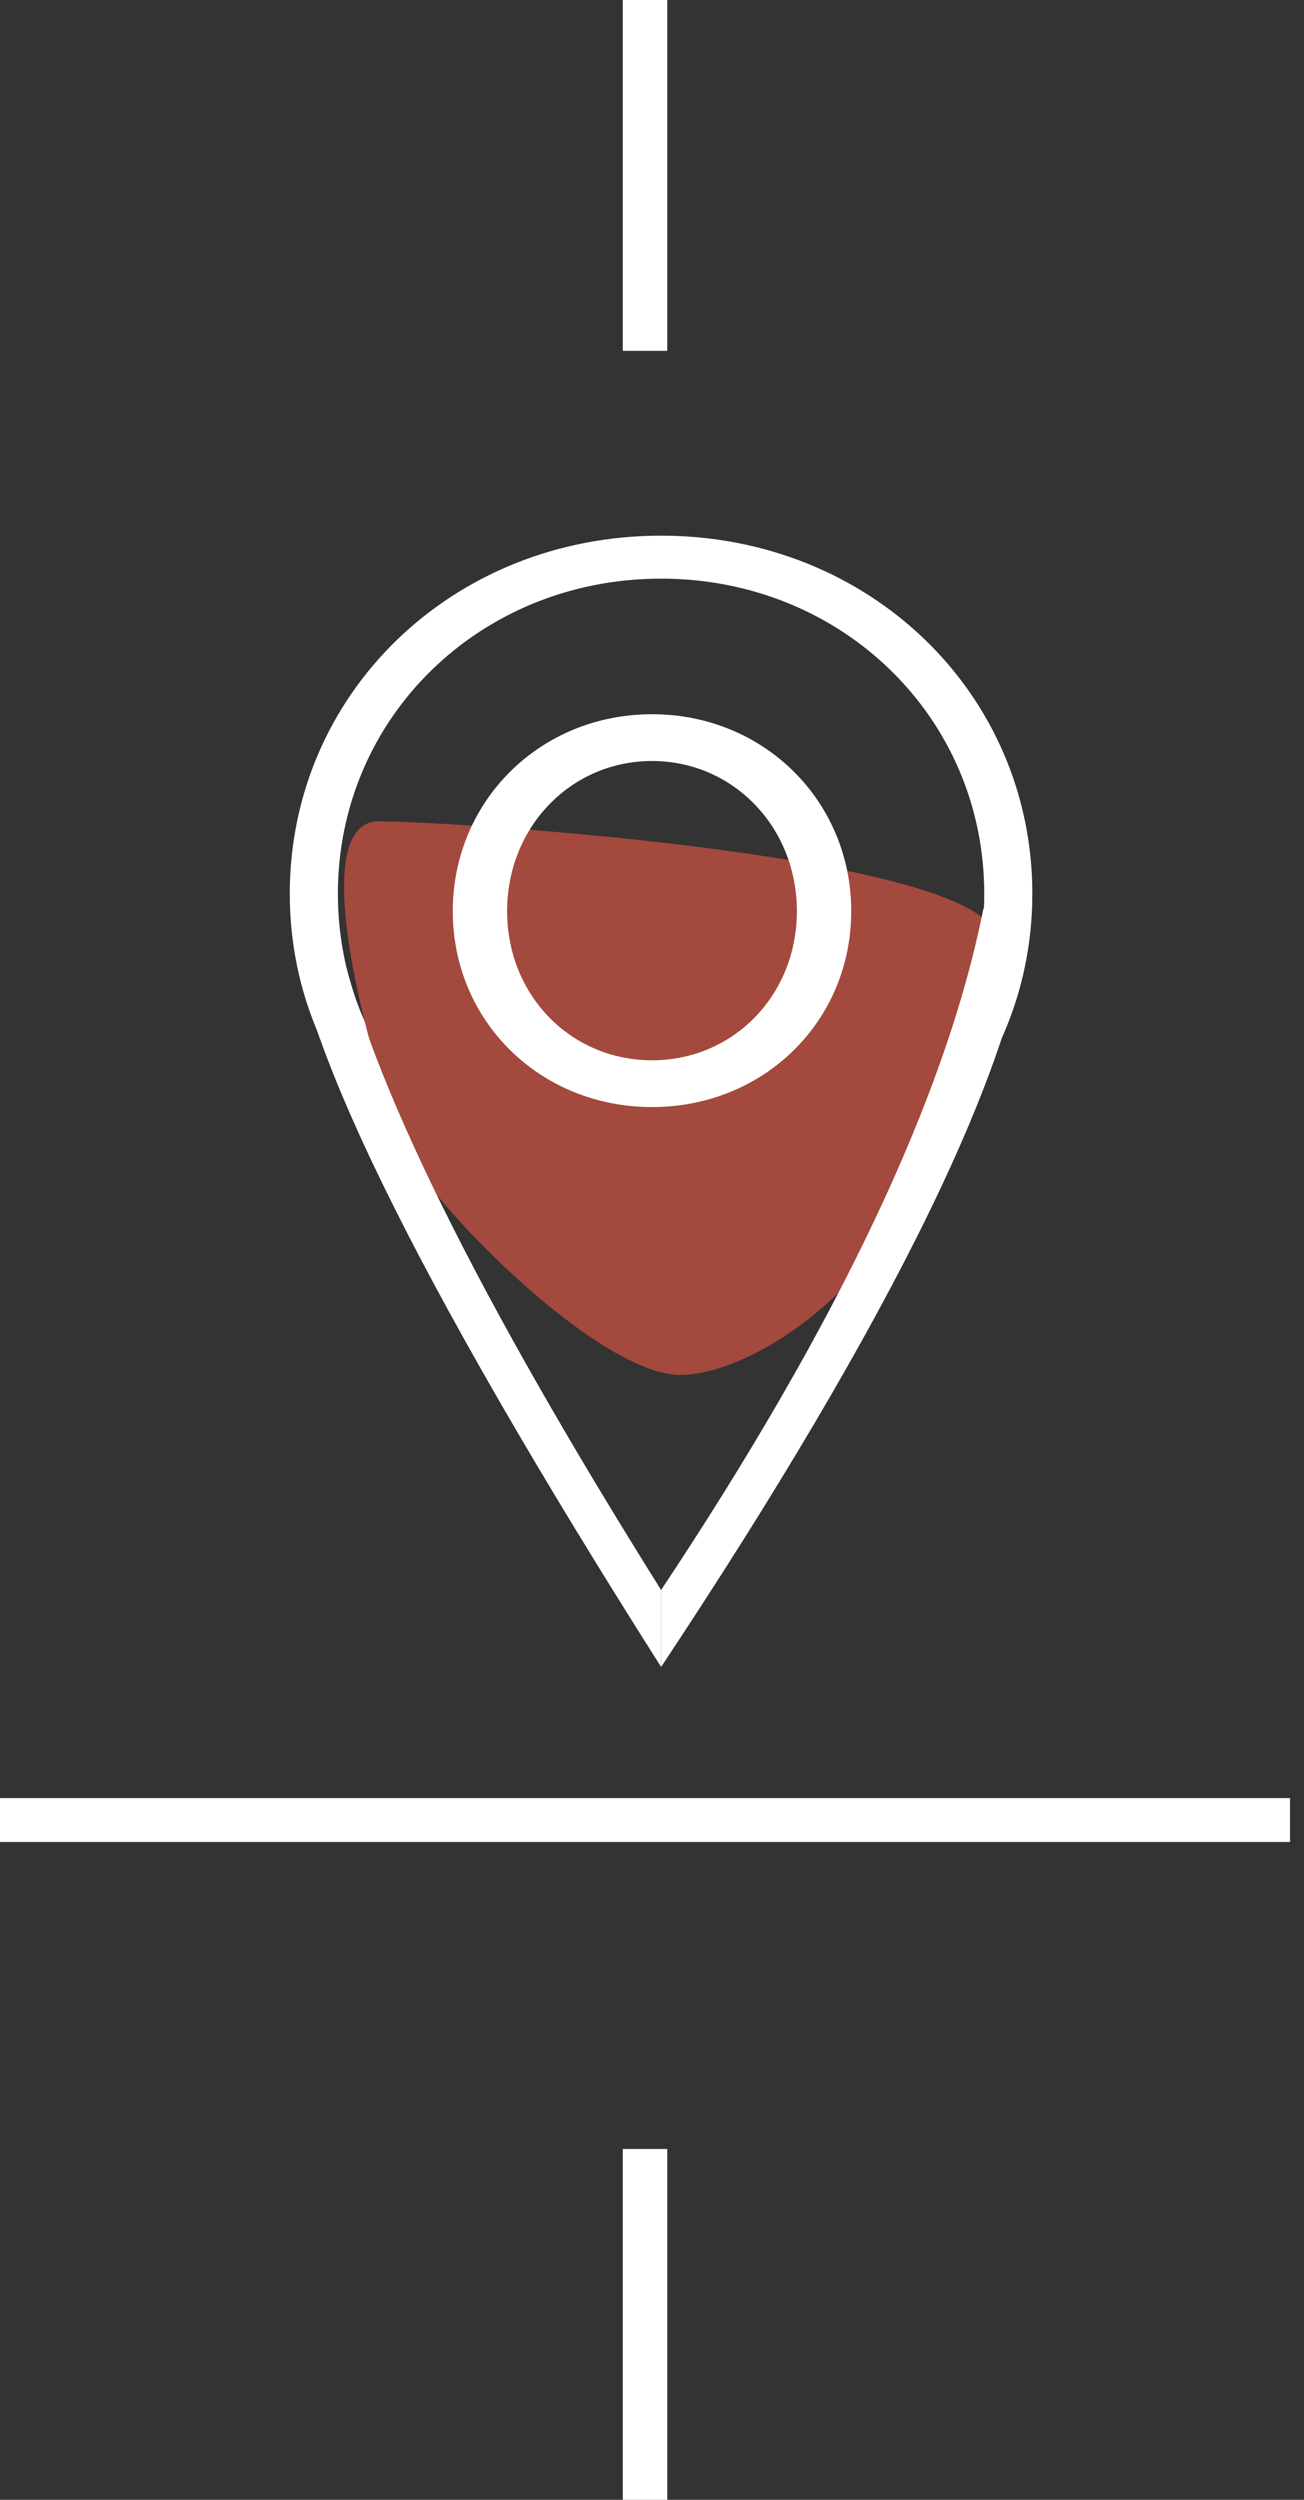 <?xml version="1.0" encoding="UTF-8"?>
<svg width="72px" height="138px" viewBox="0 0 72 138" version="1.1" xmlns="http://www.w3.org/2000/svg" xmlns:xlink="http://www.w3.org/1999/xlink">
    <rect x="0" y="0" width="72" height="138" fill="#333333" stroke="none"/>
    <title>icons/features/white/transport</title>
    <g id="Page-1" stroke="none" stroke-width="1" fill="none" fill-rule="evenodd">
        <g id="Ciutat-del-Prat---About" transform="translate(-1107, -1460)">
            <g id="text-blocks/icons-copy" transform="translate(1004, 1460)">
                <g id="icons/features/white/transport" transform="translate(69, 0)">
                    <g id="Group-12" transform="translate(34, 0)" fill="#FFFFFF">
                        <path d="M35.614,0 L35.614,19.368 L35.614,0 Z" id="Fill-1"></path>
                        <polygon id="Fill-2" points="34.386 19.368 36.842 19.368 36.842 -3.50196063e-15 34.386 -3.50196063e-15"></polygon>
                        <path d="M35.614,138 L35.614,118.632 L35.614,138 Z" id="Fill-3"></path>
                        <polygon id="Fill-4" points="34.386 138 36.842 138 36.842 118.632 34.386 118.632"></polygon>
                        <path d="M0,100.474 L71.228,100.474 L0,100.474 Z" id="Fill-5"></path>
                        <polygon id="Fill-6" points="0 101.684 71.228 101.684 71.228 99.263 0 99.263"></polygon>
                    </g>
                    <g id="Group-11" transform="translate(48.857, 29.571)">
                        <g id="Group" transform="translate(0, -0)">
                            <path d="M39.488,19.766 C39.488,10.033 31.626,2.372 21.644,2.372 C11.659,2.372 3.799,10.033 3.799,19.766 C3.799,29.546 11.659,37.059 21.644,37.059 C31.626,37.059 39.488,29.546 39.488,19.766 M42.143,19.766 C42.143,30.808 33.169,39.429 21.644,39.429 C10.12,39.429 1.143,30.808 1.143,19.766 C1.143,8.724 10.12,0 21.644,0 C33.169,0 42.143,8.724 42.143,19.766" id="Fill-7" fill="#FFFFFF"></path>
                            <path d="M40.143,22.33 C40.143,17.721 10.484,15.771 6.045,15.771 C1.604,15.771 6.133,30.944 7.63,34.033 C9.128,37.123 18.255,46.329 22.695,46.329 C27.134,46.329 34.671,40.404 34.671,35.772 L40.143,22.33 Z" id="Path" fill="#A4493D"></path>
                            <path d="M29.143,20.724 C29.143,16.088 25.619,12.439 21.144,12.439 C16.667,12.439 13.143,16.088 13.143,20.724 C13.143,25.383 16.667,28.962 21.144,28.962 C25.619,28.962 29.143,25.383 29.143,20.724 M32.143,20.728 C32.143,26.801 27.328,31.543 21.144,31.543 C14.96,31.543 10.143,26.801 10.143,20.728 C10.143,14.655 14.96,9.857 21.144,9.857 C27.328,9.857 32.143,14.655 32.143,20.728" id="Fill-7" fill="#FFFFFF"></path>
                            <path d="M13.048,64.691 L14.639,60.752 C11.284,41.871 10.285,28.512 11.641,20.675 C11.648,20.631 9.855,18.025 9.773,18.227 C7.365,24.189 8.456,39.677 13.048,64.691 Z" id="Fill-4" fill="#FFFFFF" transform="translate(11.585, 41.454) rotate(-22) translate(-11.585, -41.454) "></path>
                            <path d="M33.212,64.699 L34.804,60.76 C31.233,43.418 30.429,29.574 32.393,19.228 C32.401,19.187 30.017,17.969 29.938,18.236 C27.473,26.505 28.565,41.993 33.212,64.699 Z" id="Fill-4" fill="#FFFFFF" transform="translate(31.73, 41.449) scale(-1, 1) rotate(-22) translate(-31.73, -41.449) "></path>
                        </g>
                    </g>
                </g>
            </g>
        </g>
    </g>
</svg>